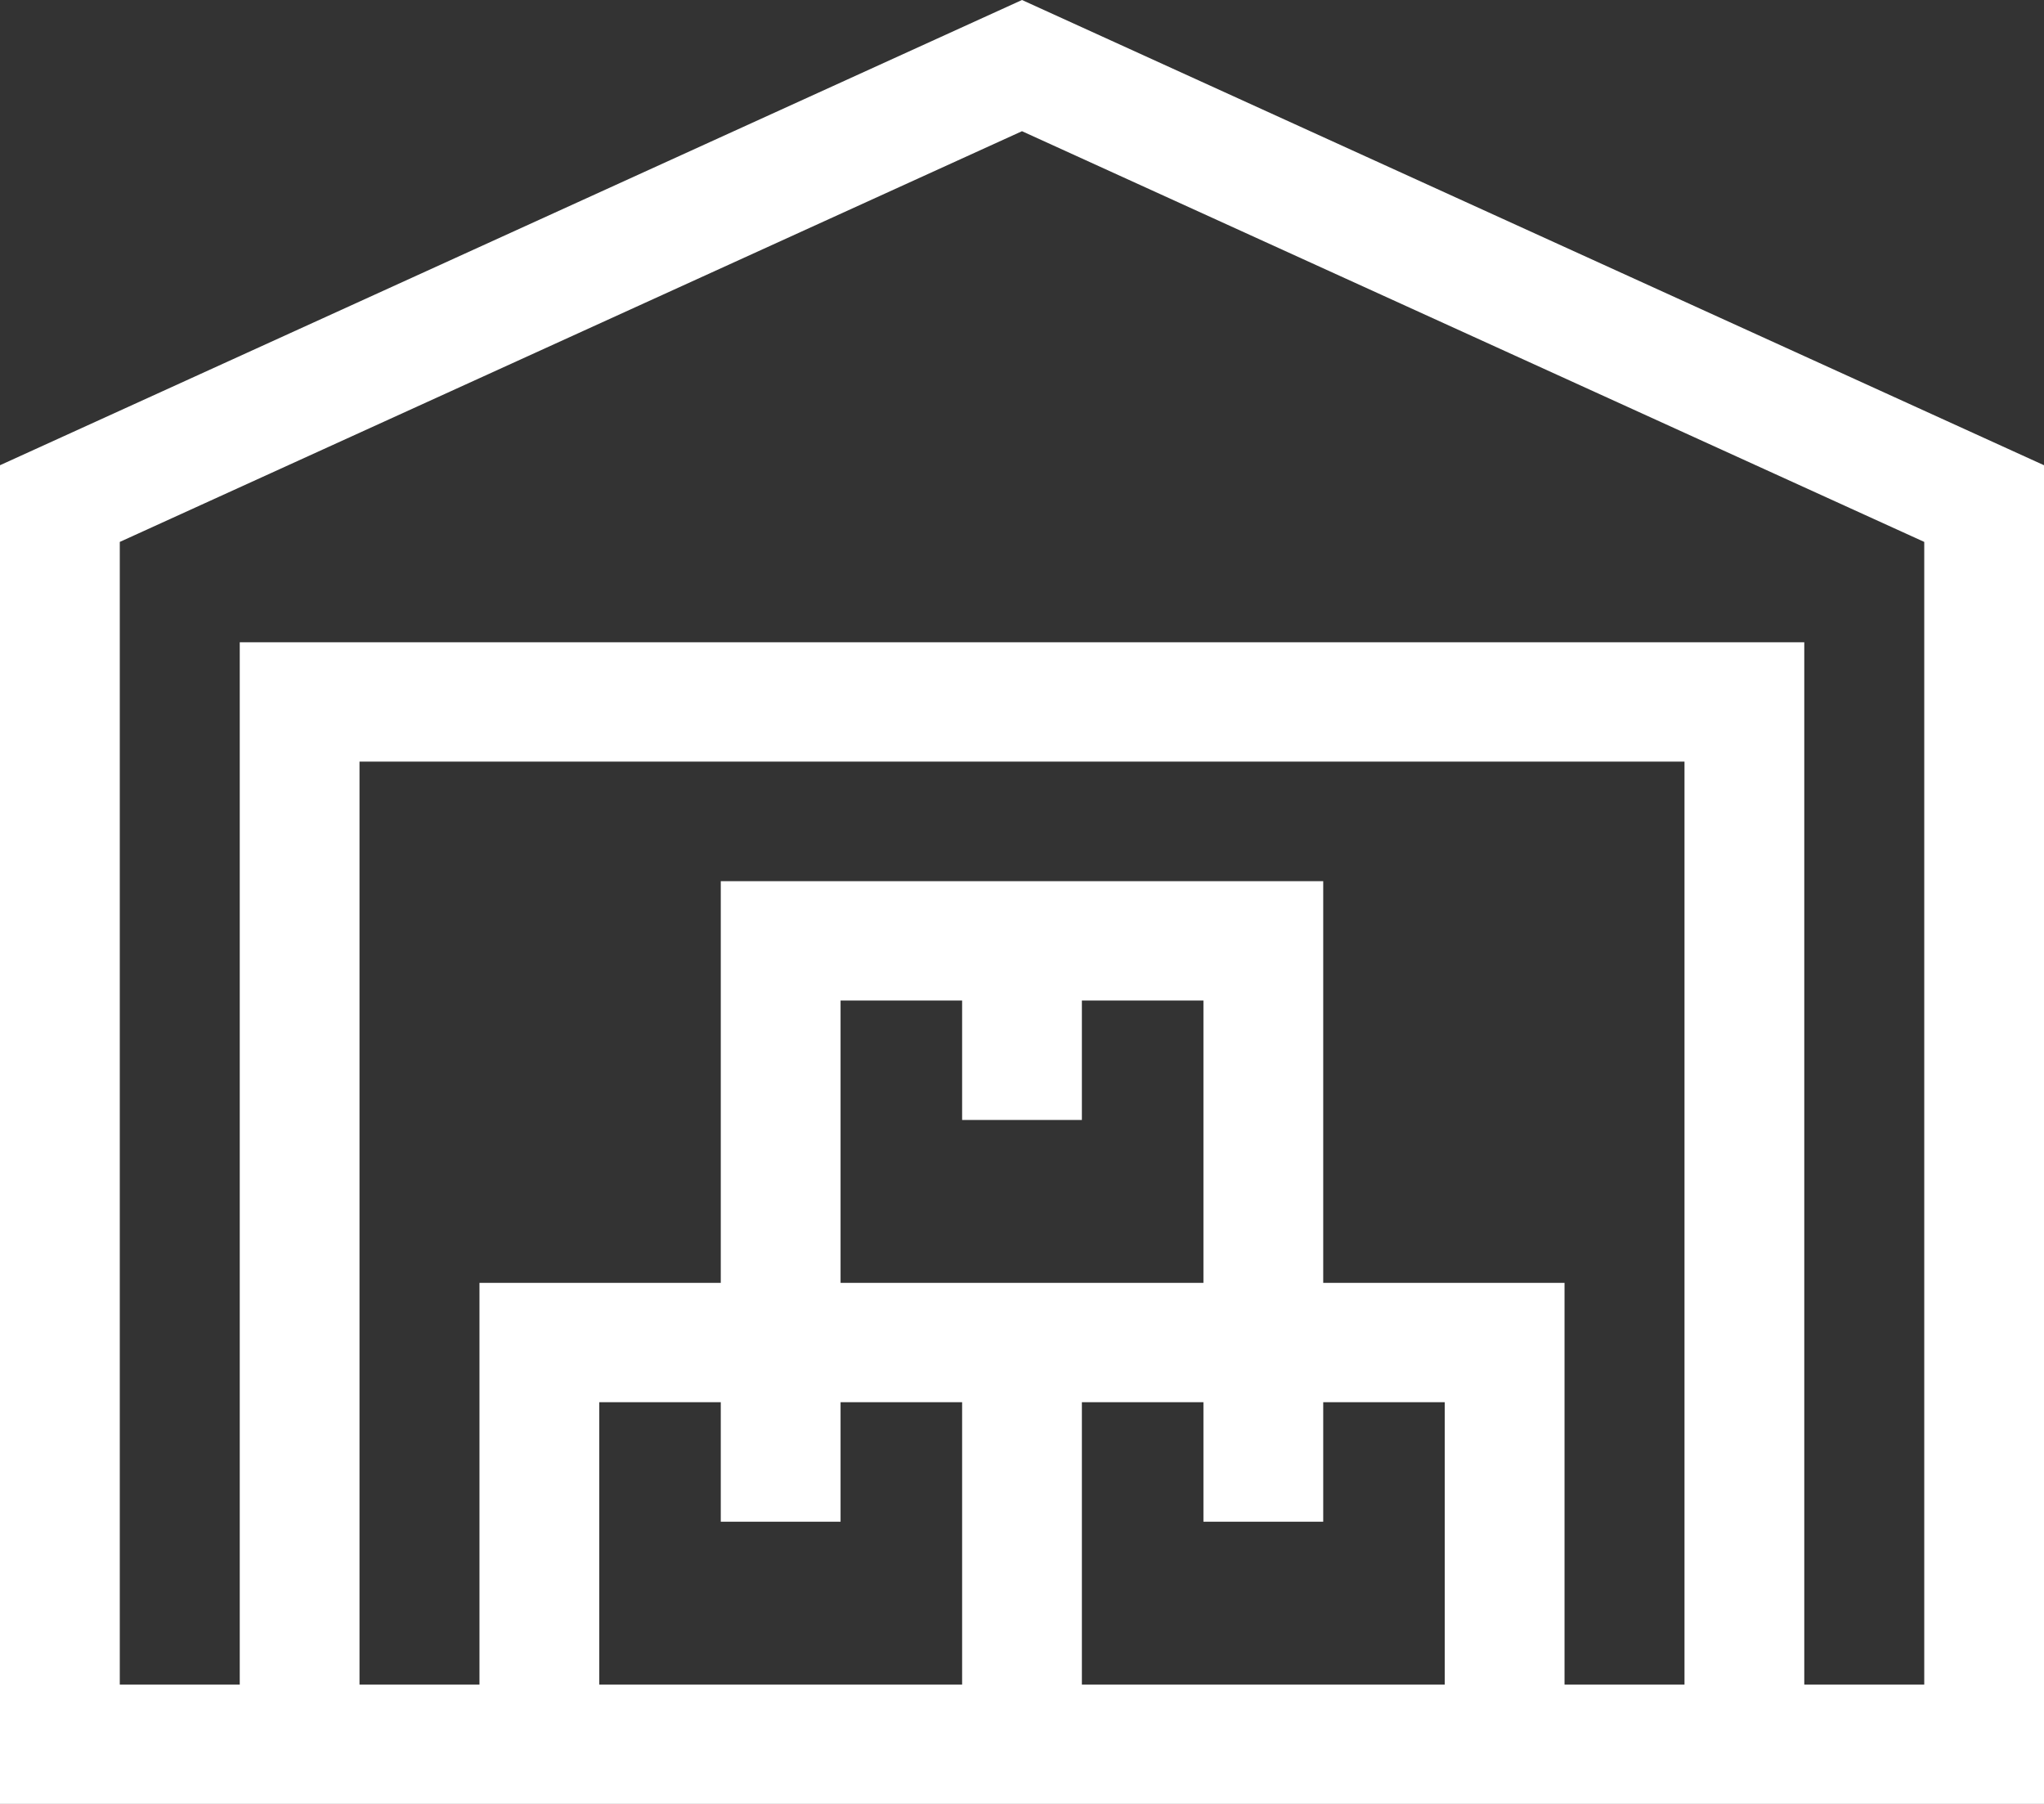 <svg width="68" height="60" viewBox="0 0 68 60" fill="none" xmlns="http://www.w3.org/2000/svg">
<rect x="0" y="0" width="68" height="60" fill="#333333" stroke="none"/>
<path d="M34 0L0 15.474V60H68V15.474L34 0ZM32.008 56.03H19.936V46.639H23.979V50.614H27.964V46.639H32.008V56.03H32.008ZM27.964 42.669V33.278H32.008V37.252H35.992V33.278H40.036V42.669H35.992H32.008H27.964ZM48.064 56.03H35.992V46.639H40.036V50.614H44.021V46.639H48.064V56.03H48.064ZM56.04 56.03H52.049V42.669H44.021V29.308H23.979V42.669H15.951V56.03H11.96V25.332H56.04V56.03V56.03ZM64.016 56.03H60.025V21.362H7.976V56.03H3.985V18.025L34 4.364L64.016 18.025V56.03Z" fill="white"/>
</svg>
